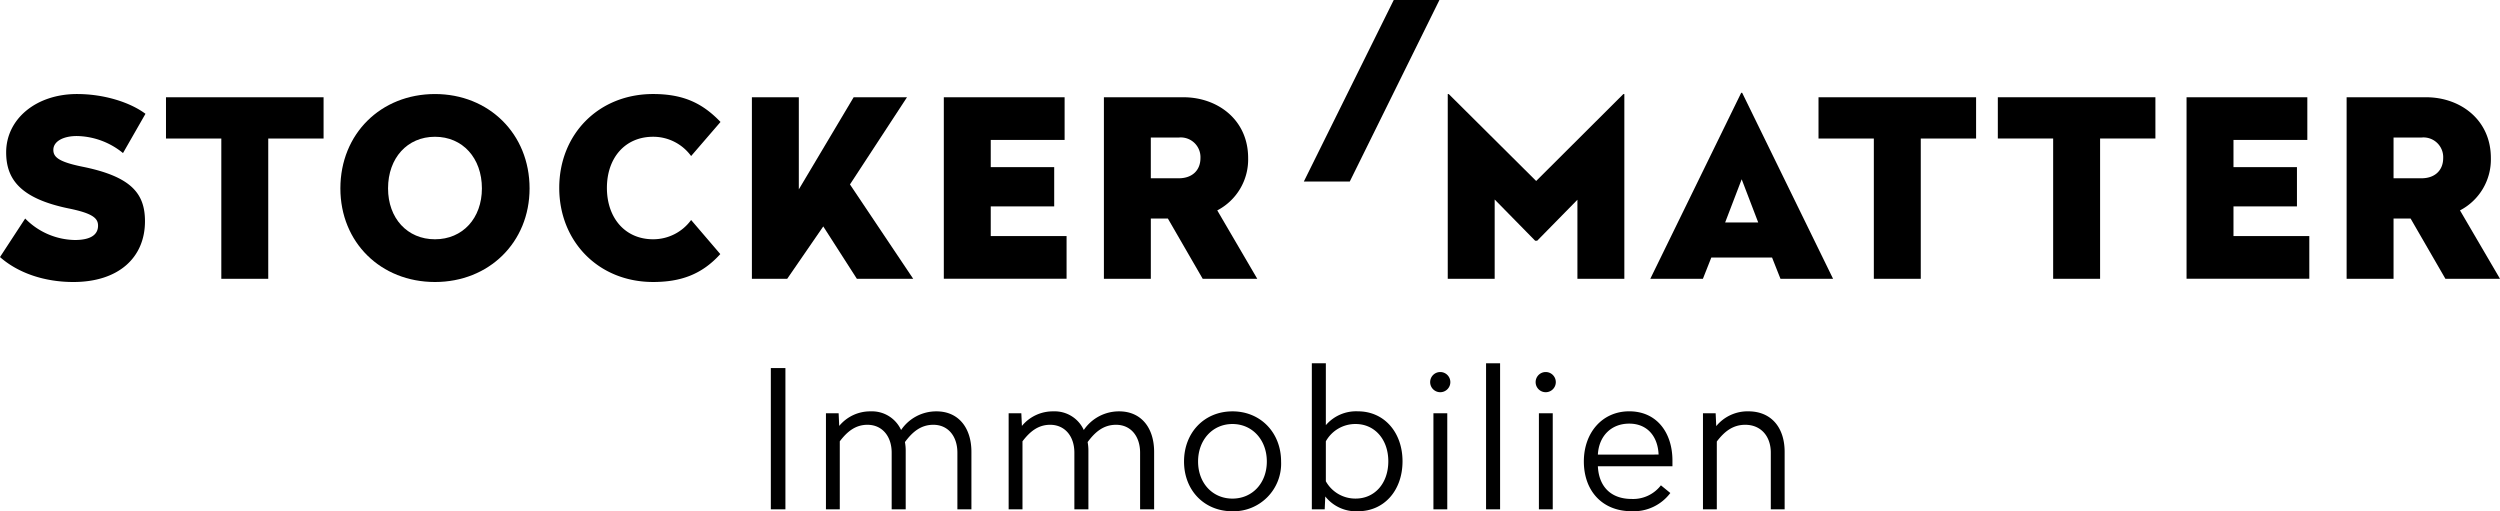<svg xmlns="http://www.w3.org/2000/svg" width="480" height="98.161" viewBox="0 0 480 98.161">
  <g id="SM_Logo1_22" transform="translate(-222.089 -254.98)">
    <path id="Pfad_1" data-name="Pfad 1" d="M250.02,288.926l-4.315,7.54a14.345,14.345,0,0,0-8.868-3.272c-2.561,0-4.505,1-4.505,2.656,0,1.328.9,2.276,5.548,3.225,9.437,1.9,12.045,5.168,12.045,10.481,0,7.019-5.122,11.665-13.752,11.665-5.454,0-10.528-1.66-14.085-4.789l4.837-7.4a13.666,13.666,0,0,0,9.531,4.125c3.083,0,4.458-1.043,4.458-2.751,0-1.422-1-2.371-5.69-3.319-9.39-1.944-11.951-5.738-11.951-10.765,0-6.354,5.691-11.192,13.61-11.192C242.054,285.132,247.033,286.7,250.02,288.926Z" transform="translate(0 -12.096)"/>
    <path id="Pfad_2" data-name="Pfad 2" d="M305.566,286.162v7.919H294.943v26.936h-9.01V294.081H275.31v-7.919Z" transform="translate(-21.351 -12.509)"/>
    <path id="Pfad_3" data-name="Pfad 3" d="M367.55,303.248c0,10.386-7.825,17.973-18.163,17.973-10.386,0-18.163-7.587-18.163-17.973,0-10.48,7.777-18.116,18.163-18.116C359.725,285.132,367.55,292.767,367.55,303.248Zm-27.173,0c0,5.738,3.7,9.77,9.01,9.77s9.011-4.032,9.011-9.77c0-5.833-3.7-9.911-9.011-9.911S340.377,297.415,340.377,303.248Z" transform="translate(-43.783 -12.096)"/>
    <path id="Pfad_4" data-name="Pfad 4" d="M432.361,290.491l-5.643,6.544a9,9,0,0,0-7.3-3.7c-5.406,0-8.868,4.078-8.868,9.816s3.462,9.864,8.868,9.864a9.005,9.005,0,0,0,7.3-3.7l5.6,6.544c-3.557,3.937-7.635,5.359-12.9,5.359-10.48,0-18.021-7.778-18.021-18.068s7.54-18.021,18.021-18.021C425.248,285.132,428.9,286.887,432.361,290.491Z" transform="translate(-71.934 -12.096)"/>
    <path id="Pfad_5" data-name="Pfad 5" d="M492.951,286.162,482,302.9l12.14,18.116H483.324l-6.45-10.054-6.923,10.054H463.17V286.162h9.01V303.85l10.528-17.689h10.243Z" transform="translate(-96.717 -12.509)"/>
    <path id="Pfad_6" data-name="Pfad 6" d="M547.9,286.162v8.2H533.717v5.216H545.9v7.54H533.717v5.69h14.559v8.2H524.707V286.162H547.9Z" transform="translate(-121.405 -12.509)"/>
    <path id="Pfad_7" data-name="Pfad 7" d="M605.477,321.017H595l-6.686-11.571h-3.273v11.571h-9.01V286.162H591.3c6.5,0,12.425,4.268,12.425,11.667a11.017,11.017,0,0,1-5.928,10.054Zm-20.439-27.126v7.824h5.407c2.418,0,4.125-1.422,4.125-3.887a3.785,3.785,0,0,0-4.125-3.937h-5.407Z" transform="translate(-141.993 -12.509)"/>
    <path id="Pfad_8" data-name="Pfad 8" d="M720.187,285.132V320.6h-9.01V305.429l-7.73,7.872h-.379l-7.777-7.919V320.6h-9.01V285.132h.19l16.788,16.693L720,285.132Z" transform="translate(-186.224 -12.096)"/>
    <path id="Pfad_9" data-name="Pfad 9" d="M768.865,284.736l17.453,35.709h-10.1l-1.613-4.078H762.938l-1.613,4.078h-10.1l17.451-35.709Zm-.095,16.6-3.177,8.3h6.354Z" transform="translate(-212.278 -11.937)"/>
    <path id="Pfad_10" data-name="Pfad 10" d="M835.413,286.162v7.919H824.792v26.936h-9.011V294.081H805.158v-7.919Z" transform="translate(-233.915 -12.509)"/>
    <path id="Pfad_11" data-name="Pfad 11" d="M892.911,286.162v7.919H882.29v26.936h-9.011V294.081H862.656v-7.919Z" transform="translate(-256.984 -12.509)"/>
    <path id="Pfad_12" data-name="Pfad 12" d="M946.353,286.162v8.2H932.174v5.216h12.187v7.54H932.174v5.69h14.559v8.2H923.164V286.162h23.189Z" transform="translate(-281.257 -12.509)"/>
    <path id="Pfad_13" data-name="Pfad 13" d="M1003.934,321.017h-10.48l-6.687-11.571h-3.272v11.571h-9.01V286.162h15.27c6.5,0,12.425,4.268,12.425,11.667a11.018,11.018,0,0,1-5.928,10.054Zm-20.439-27.126v7.824H988.9c2.419,0,4.126-1.422,4.126-3.887a3.785,3.785,0,0,0-4.126-3.937h-5.407Z" transform="translate(-301.845 -12.509)"/>
    <path id="Pfad_14" data-name="Pfad 14" d="M472.038,373V400.12h-2.8V373Z" transform="translate(-99.149 -47.348)"/>
    <path id="Pfad_15" data-name="Pfad 15" d="M514.843,394.65v11.033H512.15V394.8c0-3.173-1.807-5.351-4.612-5.351-2.4,0-4.021,1.366-5.46,3.321a8.791,8.791,0,0,1,.148,1.7v11.216h-2.694V394.8c0-3.173-1.845-5.351-4.649-5.351-2.324,0-3.911,1.329-5.313,3.173v13.062h-2.657V387.235h2.435l.111,2.435a7.7,7.7,0,0,1,6.051-2.8,6.137,6.137,0,0,1,5.83,3.579,8.145,8.145,0,0,1,6.789-3.579C512.335,386.865,514.843,390,514.843,394.65Z" transform="translate(-106.242 -52.909)"/>
    <path id="Pfad_16" data-name="Pfad 16" d="M573.425,394.65v11.033h-2.693V394.8c0-3.173-1.808-5.351-4.613-5.351-2.4,0-4.021,1.366-5.46,3.321a8.8,8.8,0,0,1,.147,1.7v11.216h-2.694V394.8c0-3.173-1.845-5.351-4.649-5.351-2.325,0-3.911,1.329-5.313,3.173v13.062h-2.657V387.235h2.435l.111,2.435a7.692,7.692,0,0,1,6.051-2.8,6.138,6.138,0,0,1,5.83,3.579,8.144,8.144,0,0,1,6.788-3.579C570.915,386.865,573.425,390,573.425,394.65Z" transform="translate(-129.744 -52.909)"/>
    <path id="Pfad_17" data-name="Pfad 17" d="M620.365,396.5a9.151,9.151,0,0,1-9.335,9.555c-5.424,0-9.3-4.021-9.3-9.555s3.874-9.63,9.3-9.63C616.417,386.865,620.365,390.961,620.365,396.5Zm-15.939,0c0,4.132,2.767,7.12,6.6,7.12s6.6-2.988,6.6-7.12-2.767-7.2-6.6-7.2S604.426,392.363,604.426,396.5Z" transform="translate(-152.306 -52.909)"/>
    <path id="Pfad_18" data-name="Pfad 18" d="M645.391,371.461v11.88a7.65,7.65,0,0,1,6.162-2.656c5.055,0,8.56,4.058,8.56,9.593,0,5.572-3.505,9.593-8.56,9.593a7.527,7.527,0,0,1-6.272-2.841l-.111,2.473H642.7V371.461Zm0,14.98v7.675a6.47,6.47,0,0,0,5.72,3.32c3.652,0,6.272-2.915,6.272-7.158,0-4.206-2.62-7.158-6.272-7.158A6.473,6.473,0,0,0,645.391,386.441Z" transform="translate(-168.739 -46.73)"/>
    <path id="Pfad_19" data-name="Pfad 19" d="M684.516,376.19a1.937,1.937,0,0,1-3.874,0,1.937,1.937,0,1,1,3.874,0Zm-.589,5.978v18.448h-2.658V382.167Z" transform="translate(-183.962 -47.842)"/>
    <path id="Pfad_20" data-name="Pfad 20" d="M701.26,371.461V399.5h-2.693V371.461Z" transform="translate(-191.154 -46.73)"/>
    <path id="Pfad_21" data-name="Pfad 21" d="M718.332,376.19a1.937,1.937,0,0,1-3.874,0,1.937,1.937,0,1,1,3.874,0Zm-.589,5.978v18.448h-2.657V382.167Z" transform="translate(-197.528 -47.842)"/>
    <path id="Pfad_22" data-name="Pfad 22" d="M746.928,396.31v1.108H732.611c.185,3.874,2.473,6.271,6.495,6.271a6.723,6.723,0,0,0,5.608-2.619l1.808,1.476a8.81,8.81,0,0,1-7.416,3.5c-5.756,0-9.188-4.021-9.188-9.555s3.543-9.63,8.709-9.63C744.012,386.865,746.928,391.071,746.928,396.31Zm-14.317-1.144H744.27c-.147-3.505-2.176-5.94-5.644-5.94S732.8,391.625,732.611,395.167Z" transform="translate(-203.73 -52.909)"/>
    <path id="Pfad_23" data-name="Pfad 23" d="M783.793,394.649v11.033h-2.657V394.8c0-3.173-1.918-5.351-4.906-5.351-2.436,0-4.059,1.366-5.46,3.21v13.024h-2.658V387.235h2.435l.111,2.471a7.781,7.781,0,0,1,6.162-2.841C781.246,386.865,783.793,390,783.793,394.649Z" transform="translate(-219.053 -52.909)"/>
    <path id="Pfad_24" data-name="Pfad 24" d="M666.171,254.98l-17.214,34.856h-8.821L657.4,254.98h8.773Z" transform="translate(-167.712 0)"/>
  </g>
</svg>
